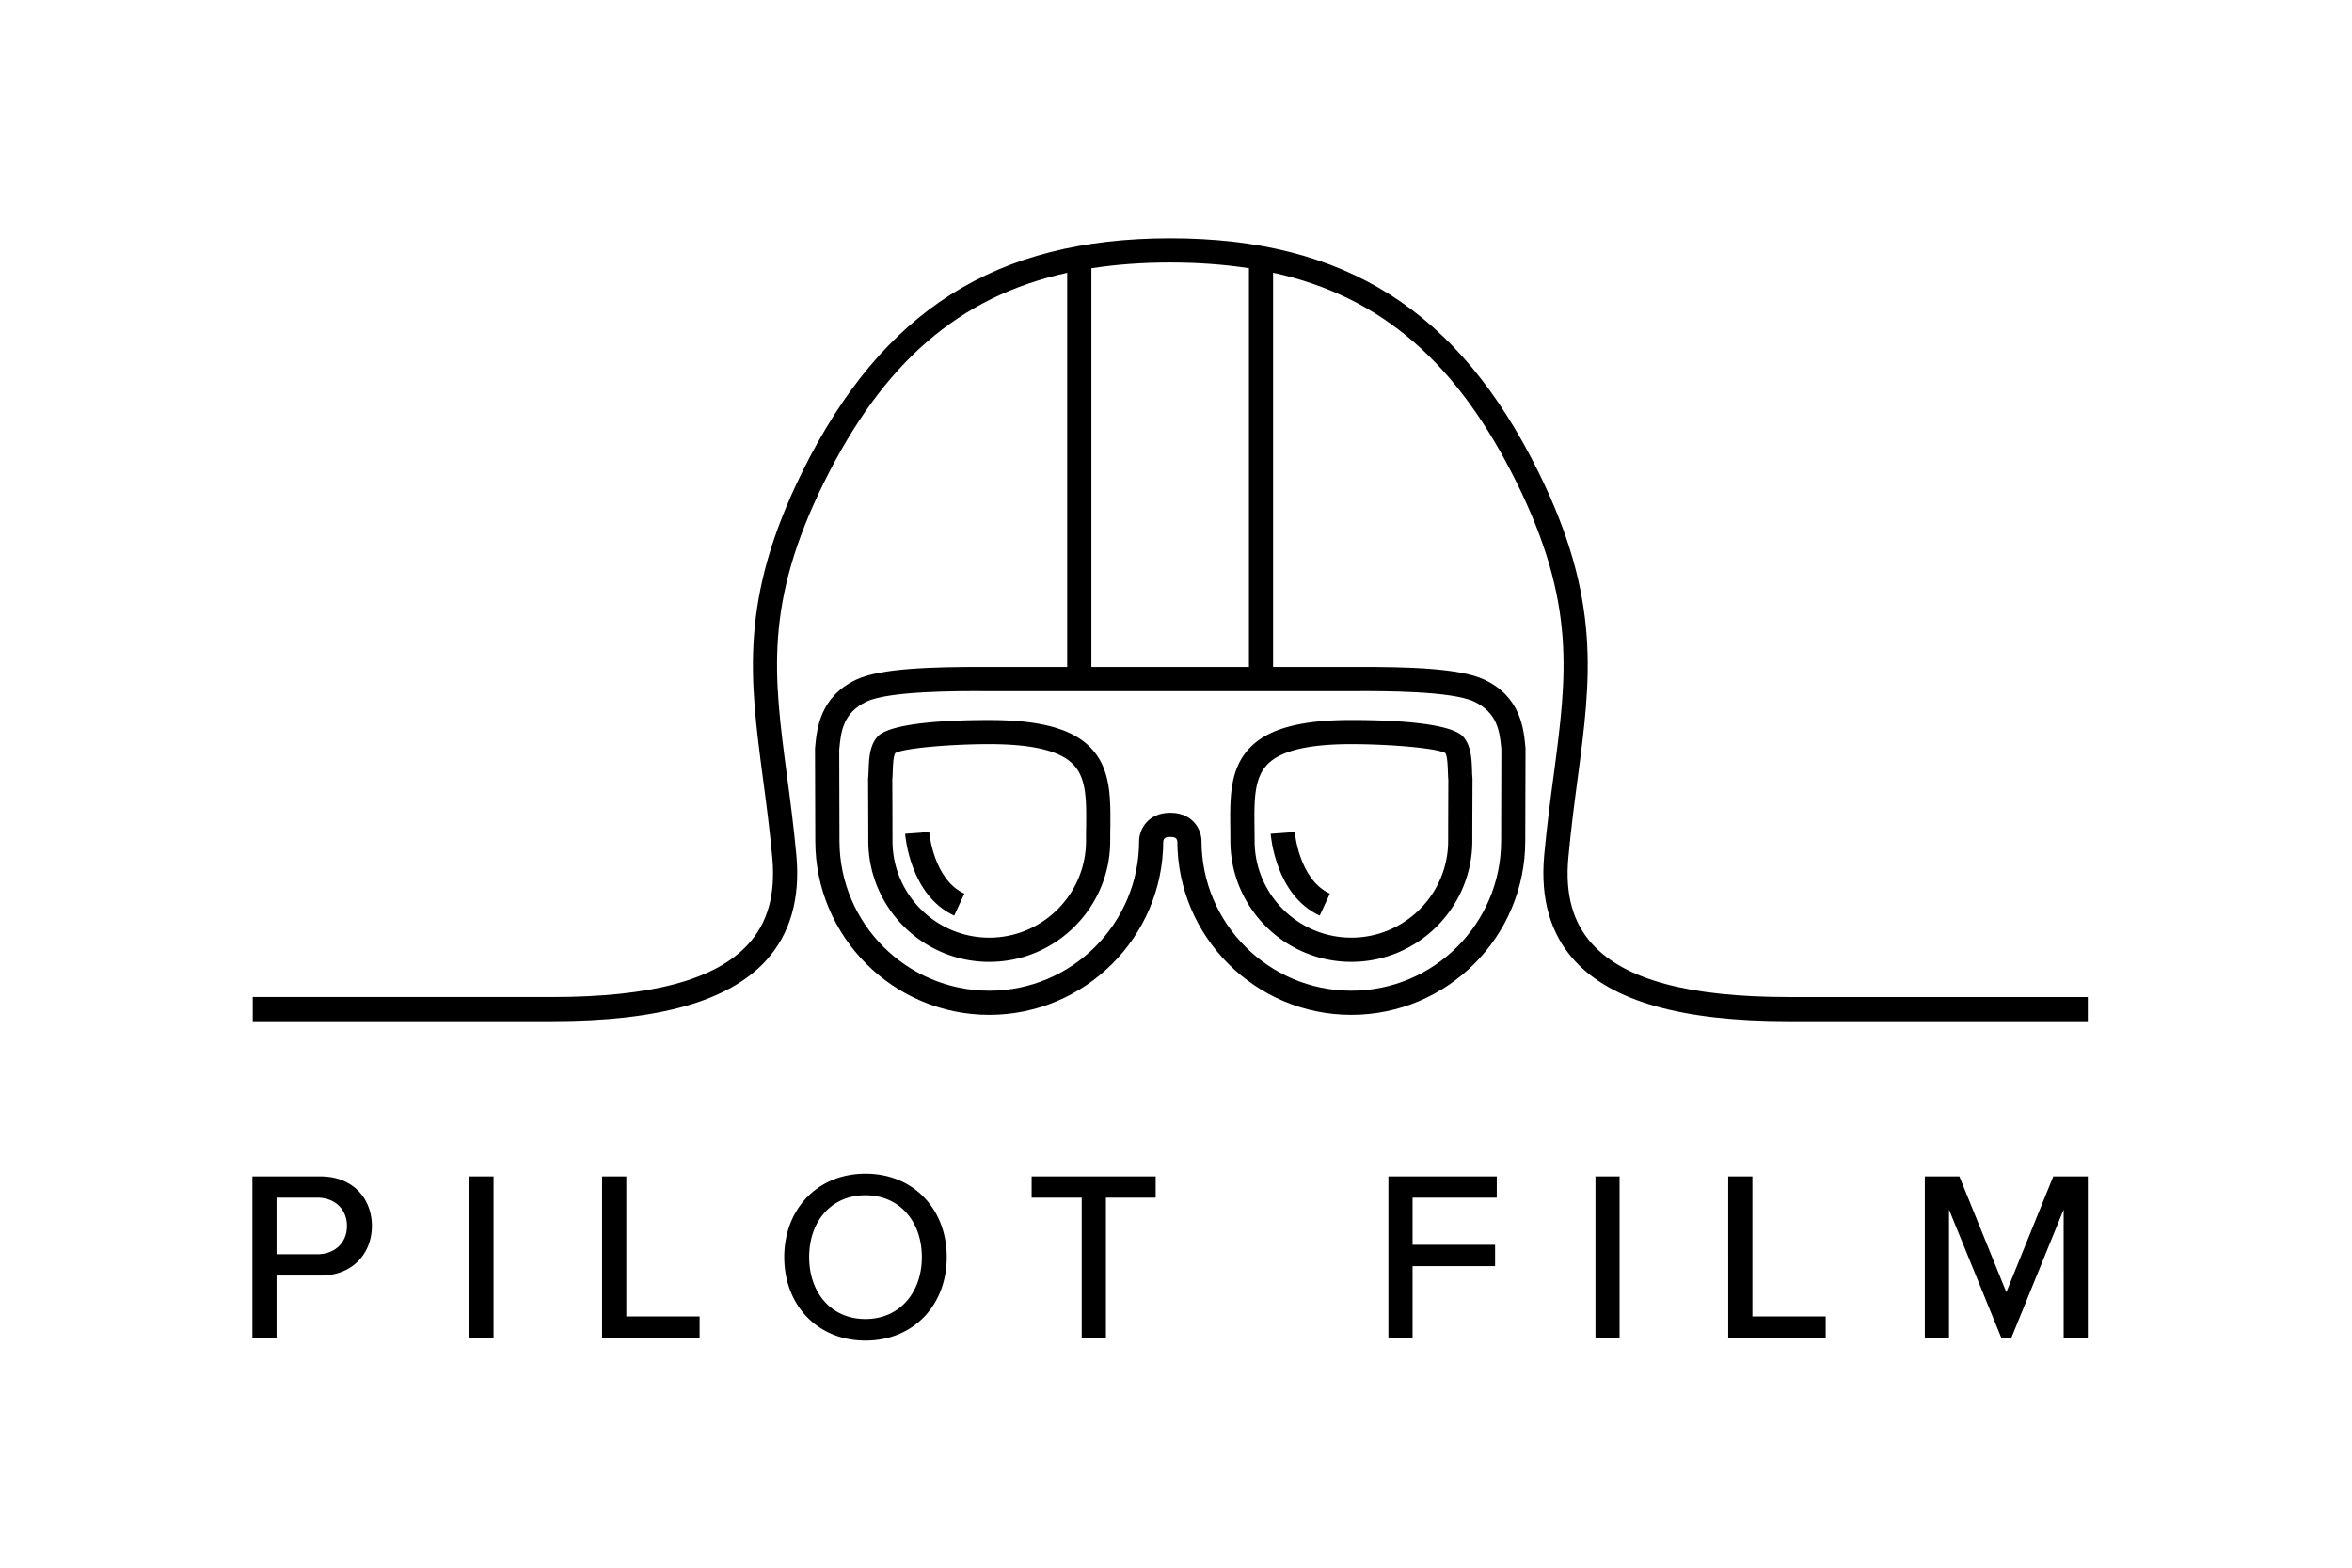 <svg version="1.0" xmlns="http://www.w3.org/2000/svg" width="210" height="140"><path d="M22.537 105.057h6.064c2.961 0 4.601 2.027 4.601 4.425 0 2.398-1.661 4.429-4.601 4.429h-3.91v5.549h-2.154v-14.403zm5.785 1.895h-3.631v5.056h3.631c1.553 0 2.654-1.012 2.654-2.526 0-1.512-1.101-2.53-2.654-2.53m13.583-1.898h2.16v14.405h-2.16zm11.852.003h2.163v12.501h6.543v1.901h-8.706zm23.519-.244c4.297 0 7.254 3.178 7.254 7.45 0 4.279-2.957 7.455-7.254 7.455-4.296 0-7.255-3.176-7.255-7.455 0-4.272 2.958-7.45 7.255-7.45m0 1.925c-3.086 0-5.028 2.353-5.028 5.525 0 3.161 1.942 5.528 5.028 5.528 3.046 0 5.032-2.367 5.032-5.528 0-3.172-1.986-5.525-5.032-5.525m19.306.214h-4.471v-1.895h11.076v1.895h-4.445v12.507h-2.16zm27.384-1.895h9.674v1.895h-7.517v4.214h7.367v1.901h-7.367v6.392h-2.157zm18.487 0h2.153v14.402h-2.153zm11.852 0h2.16v12.501h6.544v1.901h-8.704zm29.949 2.958l-4.663 11.444h-.907l-4.666-11.444v11.444h-2.158v-14.402h3.086l4.192 10.338 4.19-10.338h3.086v14.402h-2.16zM78.306 65.83c-.672.809-.714 1.937-.75 2.934-.012.253-.017.494-.042.712l-.006.048v.059s.019 4.125.019 5.515c0 5.95 4.844 10.801 10.801 10.801 5.952 0 10.798-4.851 10.798-10.801 0-.376.003-.748.01-1.113.029-2.763.06-5.374-1.803-7.258-1.637-1.656-4.5-2.427-9.004-2.427-3.269-.002-8.912.198-10.023 1.53m1.403 3.014c.021-.523.051-1.298.226-1.589.81-.458 5.047-.801 8.392-.801 3.835 0 6.281.583 7.472 1.788 1.226 1.241 1.205 3.218 1.175 5.72-.006.369-.009.747-.009 1.135 0 4.763-3.876 8.638-8.638 8.638-4.767 0-8.641-3.875-8.641-8.638 0-1.301-.012-4.987-.018-5.476.023-.238.033-.503.041-.777m30.146 6.253c0 5.95 4.847 10.801 10.804 10.801 5.951 0 10.796-4.851 10.796-10.801 0-1.39.018-5.515.018-5.515v-.059l-.006-.048a9.534 9.534 0 01-.035-.712c-.036-.997-.084-2.125-.757-2.934-1.108-1.333-6.753-1.532-10.016-1.532-4.507 0-7.371.771-9.01 2.427-1.863 1.884-1.833 4.496-1.8 7.258.003.367.006.739.006 1.115m3.331-6.855c1.19-1.205 3.636-1.788 7.474-1.788 3.342 0 7.576.343 8.392.801.172.291.202 1.065.221 1.589.012.274.017.539.041.776 0 .489-.015 4.175-.015 5.476 0 4.763-3.877 8.638-8.639 8.638-4.767 0-8.641-3.875-8.641-8.638 0-.388-.007-.766-.009-1.135-.03-2.501-.051-4.478 1.176-5.719"/><path d="M159.682 89.037c-8.88 0-14.604-1.541-17.5-4.714-1.747-1.916-2.452-4.445-2.15-7.73.235-2.56.538-4.862.833-7.09 1.184-8.936 2.118-15.988-3.526-27.396-7.126-14.39-17.252-20.814-32.836-20.823h-.024c-15.58.009-25.708 6.433-32.832 20.823-5.645 11.409-4.71 18.46-3.529 27.396.297 2.228.601 4.531.836 7.09.3 3.285-.402 5.814-2.154 7.73-2.889 3.173-8.618 4.714-17.499 4.714H22.567v2.157H49.3c9.521 0 15.77-1.771 19.096-5.413 2.148-2.355 3.063-5.514 2.709-9.385-.239-2.601-.549-4.928-.847-7.175-1.177-8.905-2.029-15.338 3.321-26.155 5.278-10.659 12.018-16.577 21.705-18.702V59.56h-7.467c-4.627-.006-9.2.12-11.36 1.131-3.248 1.529-3.521 4.401-3.667 5.942l-.02.211v.05s.024 6.136.024 8.201c0 8.566 6.968 15.534 15.532 15.534 8.546 0 15.509-6.938 15.536-15.481h.003c.029-.357.31-.408.612-.408h.024c.304 0 .587.051.616.408h.003c.026 8.543 6.986 15.481 15.533 15.481 8.566 0 15.532-6.968 15.532-15.534 0-2.065.023-8.201.023-8.201l.003-.05-.021-.211c-.148-1.541-.416-4.414-3.666-5.942-2.156-1.011-6.729-1.143-11.359-1.131h-7.496V24.353c9.699 2.125 16.449 8.043 21.731 18.714 5.35 10.816 4.501 17.25 3.322 26.155-.301 2.247-.61 4.574-.848 7.175-.351 3.871.56 7.029 2.714 9.385 3.324 3.643 9.57 5.413 19.092 5.413h26.732v-2.157h-26.73zM97.445 23.958c2.201-.342 4.543-.515 7.045-.515 2.494 0 4.827.173 7.023.512v35.606H97.445V23.958zm23.209 37.763h.517c2.297-.009 8.418-.017 10.438.929 2.131 1.003 2.297 2.768 2.434 4.186l.007.104c0 .607-.019 6.204-.019 8.157 0 7.376-6.001 13.377-13.377 13.377-7.375 0-13.376-6.001-13.376-13.377v-.024c-.021-1-.782-2.488-2.776-2.488h-.024c-1.993 0-2.749 1.488-2.772 2.488v.024c0 7.376-6.002 13.377-13.378 13.377-7.374 0-13.375-6.001-13.375-13.377 0-1.953-.021-7.55-.021-8.157l.012-.104c.134-1.418.303-3.183 2.433-4.186 2.018-.946 8.136-.938 10.436-.929h32.841z"/><path d="M85.197 81.768l.905-1.961c-2.776-1.282-3.13-5.464-3.134-5.509l-1.074.084-1.08.075c.017.226.444 5.493 4.383 7.311m32.635 0l.905-1.961c-2.772-1.282-3.128-5.464-3.13-5.509l-1.078.084-1.077.075c.019.226.442 5.493 4.38 7.311"/></svg>